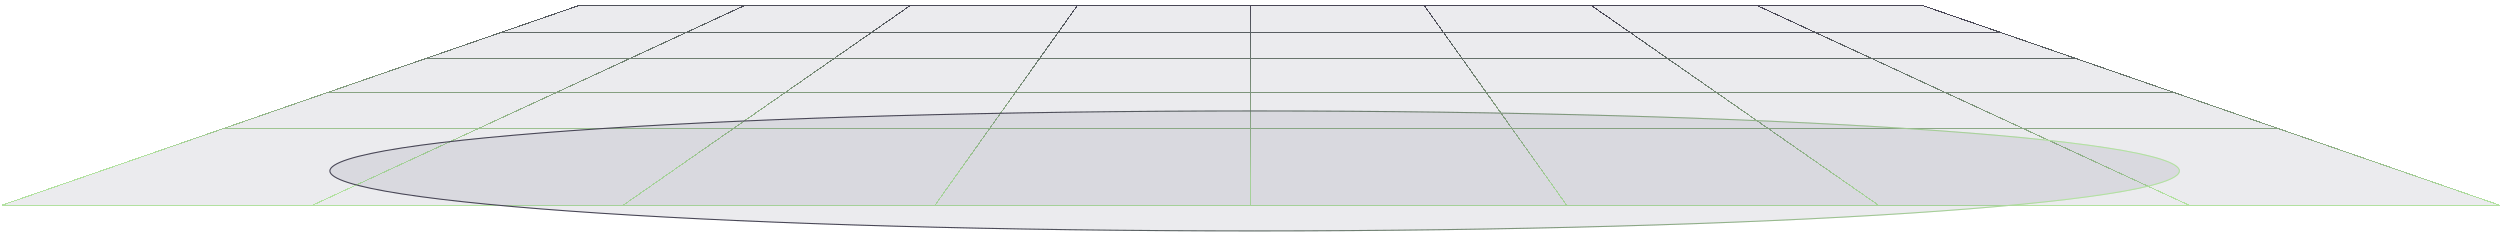 <svg width="1149" height="107" viewBox="0 0 1149 107" fill="none" xmlns="http://www.w3.org/2000/svg">
<g opacity="0.8">
<g filter="url(#filter0_d_13650_7005)">
<path d="M495.092 0.625H574.833V12.755V24.886V40.398V56.981V92.345H429.684H286.359H143.556H0.753L102.936 56.981L150.853 40.398L195.674 24.886L230.723 12.755L265.773 0.625H341.995H418.218H495.092Z" fill="#030329" fill-opacity="0.1" shape-rendering="crispEdges"/>
<path d="M654.661 0.625H574.92V12.755V24.886V40.398V56.981V92.345H720.069H863.393H1006.2H1149L1046.82 56.981L998.9 40.398L954.079 24.886L919.029 12.755L883.98 0.625H807.757H731.535H654.661Z" fill="#030329" fill-opacity="0.1" shape-rendering="crispEdges"/>
<path d="M495.092 0.625H574.833V12.755M495.092 0.625L486.442 12.755M495.092 0.625H418.218M429.684 92.345H574.833V56.981M429.684 92.345L454.903 56.981M429.684 92.345H286.359M486.442 12.755L477.791 24.886M486.442 12.755H574.833M486.442 12.755H400.779M477.791 24.886L466.729 40.398M477.791 24.886H574.833M477.791 24.886H383.341M466.729 40.398L454.903 56.981M466.729 40.398H574.833M466.729 40.398H361.04M454.903 56.981H574.833M454.903 56.981H337.2M286.359 92.345L337.2 56.981M286.359 92.345H143.556M418.218 0.625L400.779 12.755M418.218 0.625H341.995M337.2 56.981L361.04 40.398M337.2 56.981H220.068M361.04 40.398L383.341 24.886M361.04 40.398H255.946M383.341 24.886L400.779 12.755M383.341 24.886H289.507M400.779 12.755H315.751M341.995 0.625H265.773L230.723 12.755M341.995 0.625L315.751 12.755M143.556 92.345H0.753L102.936 56.981M143.556 92.345L220.068 56.981M315.751 12.755L289.507 24.886M315.751 12.755H230.723M289.507 24.886L255.946 40.398M289.507 24.886H195.674M255.946 40.398L220.068 56.981M255.946 40.398H150.853M220.068 56.981H102.936M574.833 56.981V40.398M102.936 56.981L150.853 40.398M150.853 40.398L195.674 24.886M574.833 40.398V24.886M195.674 24.886L230.723 12.755M574.833 24.886V12.755M654.661 0.625H574.92V12.755M654.661 0.625L663.311 12.755M654.661 0.625H731.535M720.069 92.345H574.92V56.981M720.069 92.345L694.85 56.981M720.069 92.345H863.393M663.311 12.755L671.961 24.886M663.311 12.755H574.92M663.311 12.755H748.973M671.961 24.886L683.023 40.398M671.961 24.886H574.92M671.961 24.886H766.412M683.023 40.398L694.85 56.981M683.023 40.398H574.92M683.023 40.398H788.712M694.85 56.981H574.92M694.85 56.981H812.553M863.393 92.345L812.553 56.981M863.393 92.345H1006.2M731.535 0.625L748.973 12.755M731.535 0.625H807.757M812.553 56.981L788.712 40.398M812.553 56.981H929.685M788.712 40.398L766.412 24.886M788.712 40.398H893.806M766.412 24.886L748.973 12.755M766.412 24.886H860.245M748.973 12.755H834.001M807.757 0.625H883.98L919.029 12.755M807.757 0.625L834.001 12.755M1006.2 92.345H1149L1046.82 56.981M1006.2 92.345L929.685 56.981M834.001 12.755L860.245 24.886M834.001 12.755H919.029M860.245 24.886L893.806 40.398M860.245 24.886H954.079M893.806 40.398L929.685 56.981M893.806 40.398H998.9M929.685 56.981H1046.82M574.92 56.981V40.398M1046.82 56.981L998.9 40.398M998.9 40.398L954.079 24.886M574.92 40.398V24.886M954.079 24.886L919.029 12.755M574.92 24.886V12.755" stroke="url(#paint0_linear_13650_7005)" stroke-width="0.501" shape-rendering="crispEdges"/>
</g>
<g style="mix-blend-mode:screen" filter="url(#filter1_f_13650_7005)">
<ellipse cx="576.63" cy="78.562" rx="425.268" ry="27.817" fill="#030329" fill-opacity="0.1"/>
<path d="M576.63 50.997C694.061 50.997 800.372 54.11 877.324 59.143C915.8 61.66 946.931 64.656 968.44 67.982C979.196 69.645 987.535 71.39 993.181 73.195C996.006 74.098 998.142 75.012 999.567 75.929C1001.01 76.856 1001.65 77.739 1001.65 78.562C1001.65 79.385 1001.01 80.269 999.567 81.196C998.142 82.113 996.006 83.026 993.181 83.929C987.535 85.734 979.196 87.479 968.44 89.142C946.931 92.468 915.8 95.464 877.324 97.981C800.372 103.014 694.061 106.128 576.63 106.128C459.2 106.128 352.888 103.014 275.937 97.981C237.46 95.464 206.33 92.468 184.821 89.142C174.065 87.479 165.725 85.734 160.079 83.929C157.254 83.026 155.118 82.113 153.694 81.196C152.255 80.269 151.614 79.385 151.614 78.562C151.614 77.739 152.255 76.856 153.694 75.929C155.118 75.012 157.254 74.098 160.079 73.195C165.725 71.39 174.065 69.645 184.821 67.982C206.33 64.656 237.46 61.66 275.937 59.143C352.888 54.11 459.2 50.997 576.63 50.997Z" stroke="url(#paint1_linear_13650_7005)" stroke-width="0.501"/>
</g>
</g>
<defs>
<filter id="filter0_d_13650_7005" x="-1.334" y="0.375" width="1152.42" height="96.23" filterUnits="userSpaceOnUse" color-interpolation-filters="sRGB">
<feFlood flood-opacity="0" result="BackgroundImageFix"/>
<feColorMatrix in="SourceAlpha" type="matrix" values="0 0 0 0 0 0 0 0 0 0 0 0 0 0 0 0 0 0 127 0" result="hardAlpha"/>
<feOffset dy="2.005"/>
<feGaussianBlur stdDeviation="1.002"/>
<feComposite in2="hardAlpha" operator="out"/>
<feColorMatrix type="matrix" values="0 0 0 0 0 0 0 0 0 0 0 0 0 0 0 0 0 0 0.25 0"/>
<feBlend mode="normal" in2="BackgroundImageFix" result="effect1_dropShadow_13650_7005"/>
<feBlend mode="normal" in="SourceGraphic" in2="effect1_dropShadow_13650_7005" result="shape"/>
</filter>
<filter id="filter1_f_13650_7005" x="51.123" y="-49.494" width="1051.01" height="256.113" filterUnits="userSpaceOnUse" color-interpolation-filters="sRGB">
<feFlood flood-opacity="0" result="BackgroundImageFix"/>
<feBlend mode="normal" in="SourceGraphic" in2="BackgroundImageFix" result="shape"/>
<feGaussianBlur stdDeviation="50.12" result="effect1_foregroundBlur_13650_7005"/>
</filter>
<linearGradient id="paint0_linear_13650_7005" x1="558.5" y1="79.626" x2="560" y2="0.625" gradientUnits="userSpaceOnUse">
<stop stop-color="#9FDA88"/>
<stop offset="1" stop-color="#1A182B"/>
</linearGradient>
<linearGradient id="paint1_linear_13650_7005" x1="460.532" y1="39.715" x2="937.18" y2="148.244" gradientUnits="userSpaceOnUse">
<stop stop-color="#1A182B"/>
<stop offset="1" stop-color="#9FDA88"/>
</linearGradient>
</defs>
</svg>
